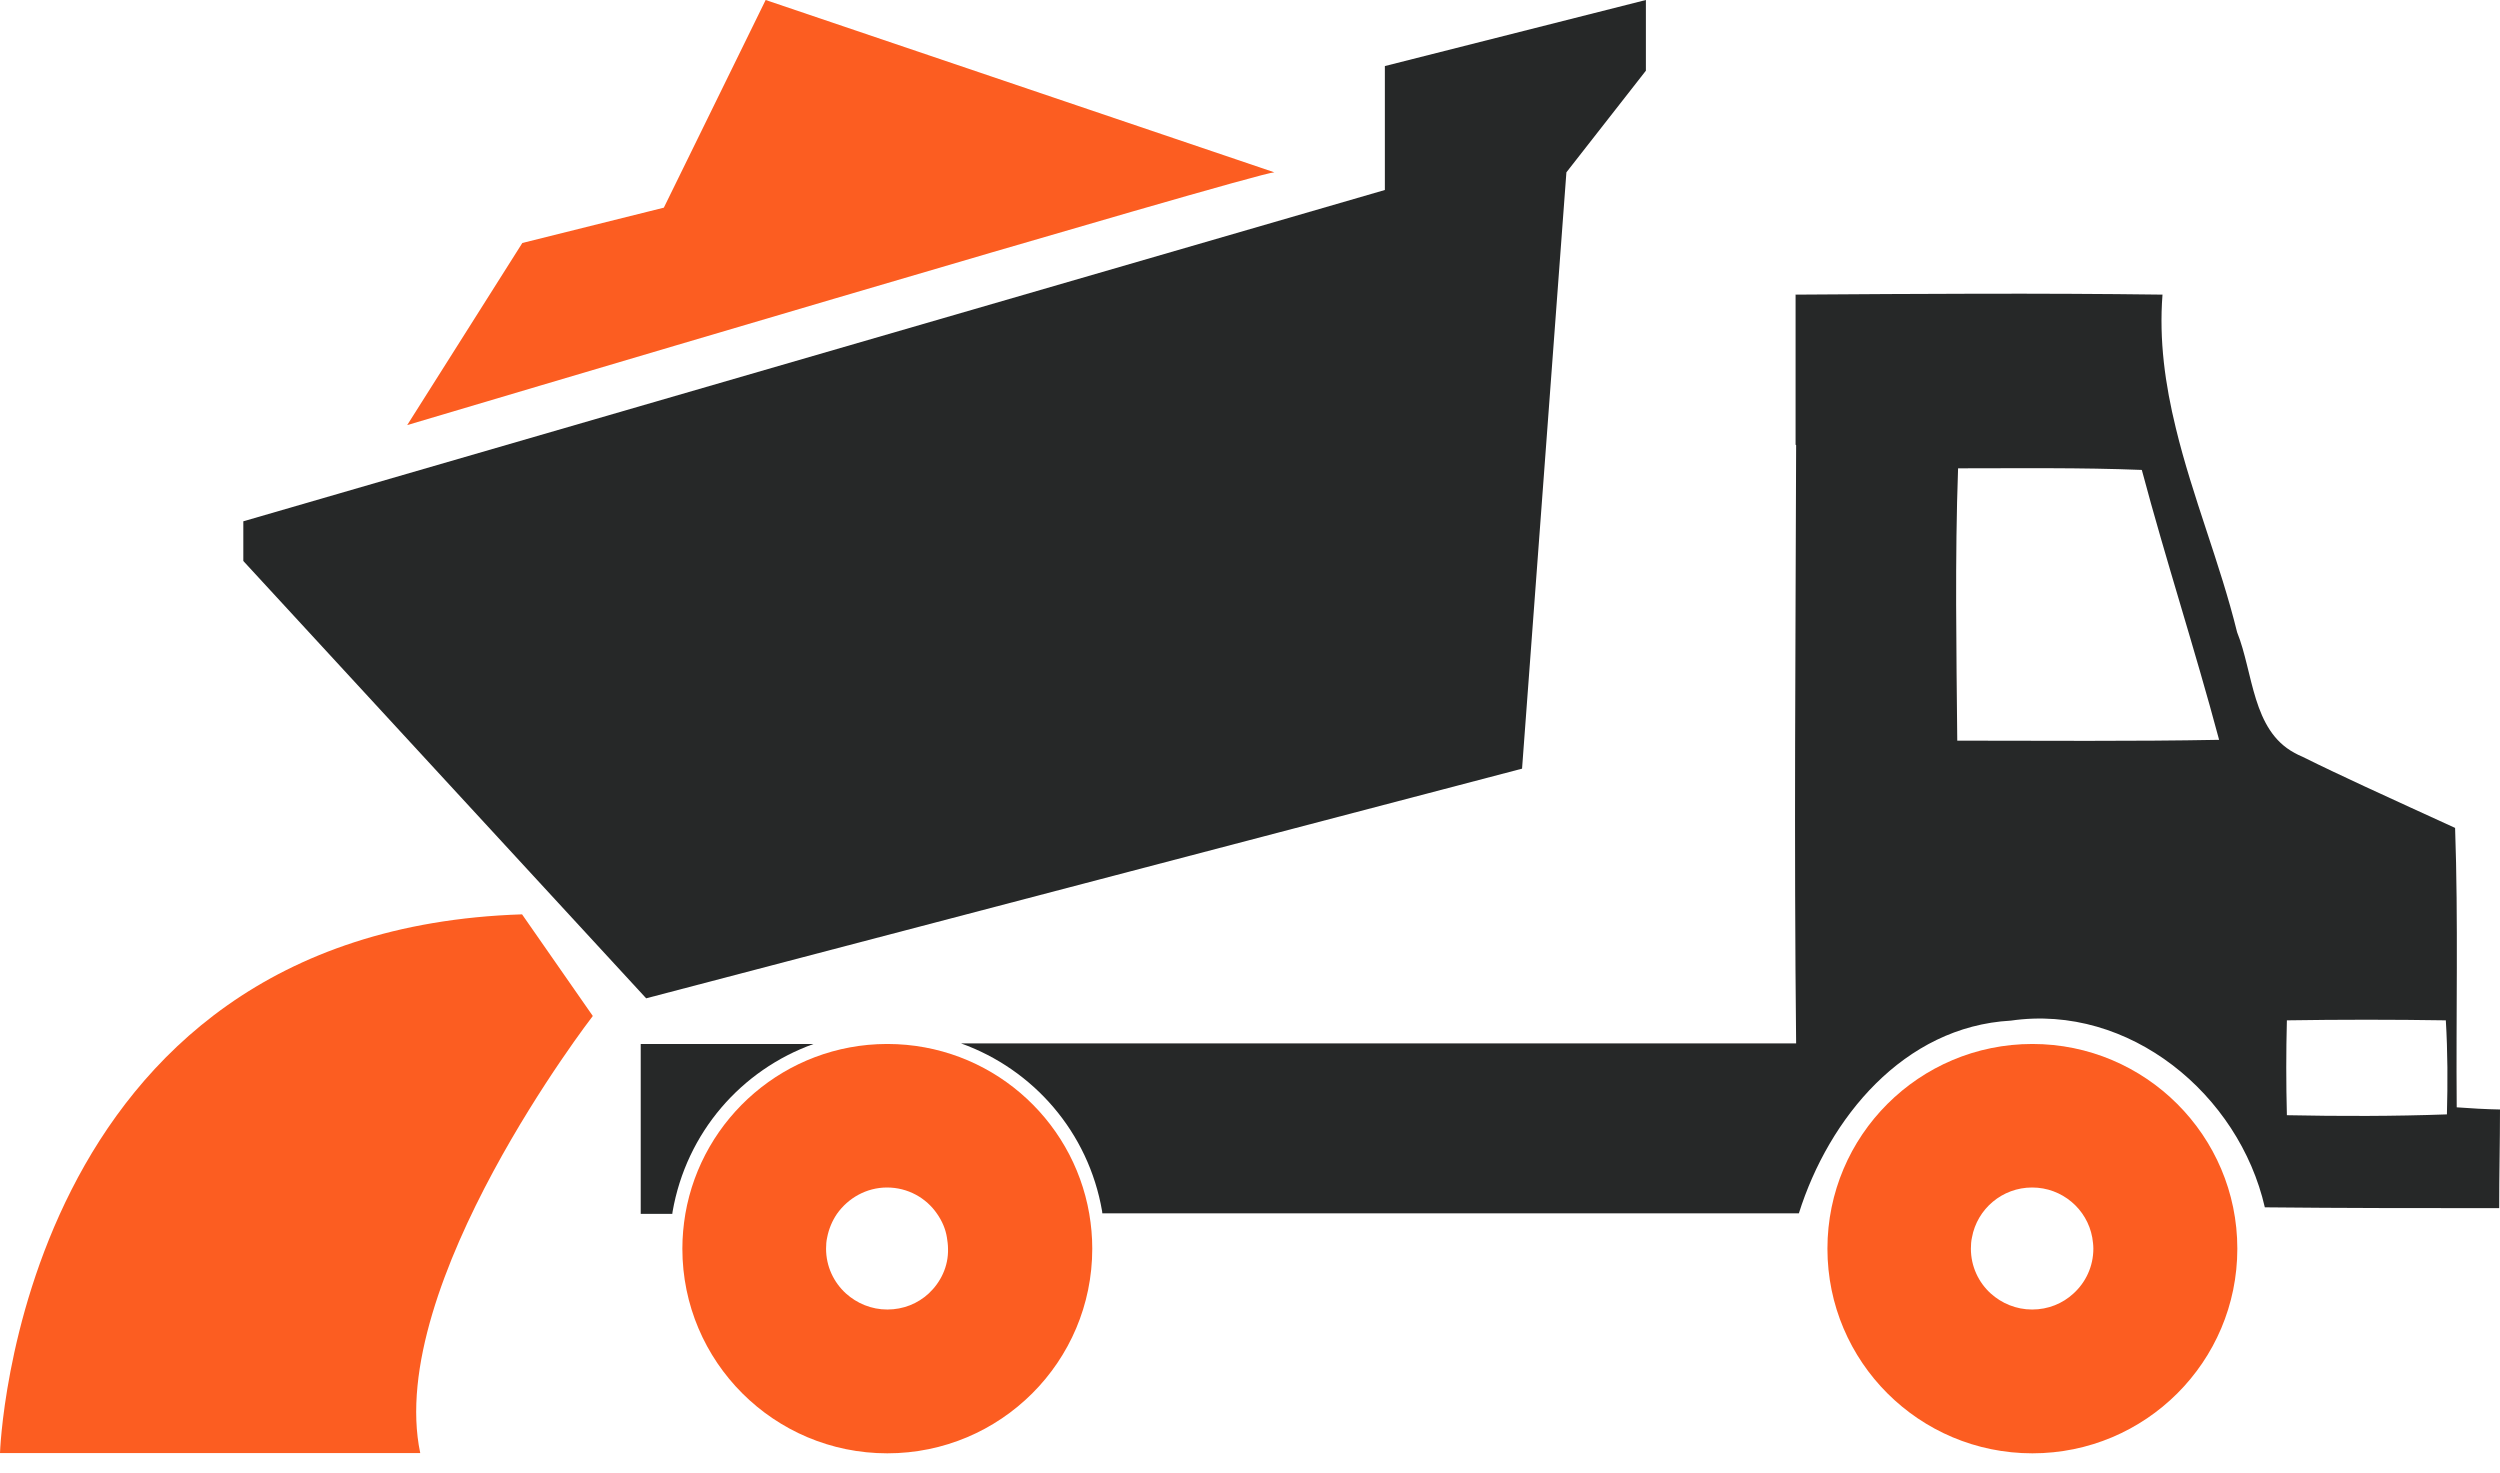 <svg width="73" height="43" viewBox="0 0 73 43" fill="none" xmlns="http://www.w3.org/2000/svg">
<path d="M48.06 0L40.438 1.929V5.548L7.105 15.222V16.381L18.868 29.151L44.444 22.445L45.739 5.032L48.06 2.064V0Z" fill="#262828"/>
<path d="M37.211 5.032C36.695 5.032 11.89 12.413 11.89 12.413L15.252 7.095L19.384 6.064L22.357 0L37.211 5.032Z" fill="#FC5D21"/>
<path d="M15.244 26.699L17.31 29.667C17.31 29.667 11.238 37.524 12.271 42.429H0C0 42.429 0.485 27.175 15.244 26.699Z" fill="#FC5D21"/>
<path d="M59.346 30.484C56.039 30.484 53.361 33.159 53.361 36.461C53.361 39.762 56.039 42.437 59.346 42.437C62.652 42.437 65.33 39.762 65.33 36.461C65.33 33.159 62.644 30.484 59.346 30.484ZM60.546 37.77C60.228 38.064 59.807 38.238 59.338 38.238C58.869 38.238 58.448 38.056 58.13 37.77C57.772 37.445 57.55 36.977 57.55 36.461C57.55 36.349 57.558 36.238 57.581 36.135C57.732 35.302 58.464 34.675 59.338 34.675C60.212 34.675 60.943 35.302 61.094 36.135C61.11 36.238 61.126 36.349 61.126 36.461C61.126 36.977 60.904 37.445 60.546 37.77Z" fill="#FC5D21"/>
<path d="M25.925 30.484H25.894C22.945 30.492 20.497 32.635 20.012 35.445C19.957 35.778 19.925 36.111 19.925 36.461C19.925 39.762 22.603 42.437 25.91 42.437C29.216 42.437 31.894 39.762 31.894 36.461C31.894 36.111 31.863 35.778 31.807 35.445C31.322 32.627 28.874 30.492 25.925 30.484ZM27.118 37.77C26.8 38.064 26.379 38.238 25.91 38.238C25.441 38.238 25.02 38.056 24.702 37.77C24.344 37.445 24.121 36.977 24.121 36.461C24.121 36.349 24.129 36.238 24.153 36.135C24.201 35.881 24.304 35.643 24.439 35.445C24.765 34.984 25.298 34.675 25.902 34.675C26.506 34.675 27.046 34.977 27.364 35.445C27.507 35.651 27.61 35.881 27.65 36.135C27.666 36.238 27.682 36.349 27.682 36.461C27.698 36.977 27.467 37.445 27.118 37.77Z" fill="#FC5D21"/>
<path d="M23.756 30.484H18.709V35.445H19.631C19.631 35.421 19.639 35.405 19.639 35.381C20.044 33.064 21.65 31.238 23.756 30.484Z" fill="#262828"/>
<path d="M71.736 32.334C71.713 29.603 71.784 26.905 71.689 24.175C70.814 23.778 69.94 23.373 69.058 22.968C68.446 22.683 67.834 22.397 67.23 22.096C67.15 22.064 67.071 22.024 66.999 21.984C65.76 21.318 65.799 19.643 65.323 18.46C64.83 16.453 64.019 14.508 63.534 12.5C63.224 11.23 63.041 9.945 63.145 8.603C59.576 8.556 56.024 8.579 52.479 8.603C52.471 8.603 52.455 8.603 52.447 8.603V8.611L52.431 8.595V12.984L52.447 13C52.431 18.818 52.384 24.643 52.447 30.468H28.064C30.17 31.223 31.783 33.056 32.181 35.365C32.181 35.389 32.188 35.405 32.188 35.429H52.527C53.401 32.651 55.587 29.976 58.718 29.802C62.175 29.302 65.378 31.953 66.133 35.254C68.414 35.278 70.695 35.278 72.976 35.278C72.976 34.326 73 33.349 73 32.397C72.563 32.389 72.157 32.365 71.736 32.334ZM57.152 21.627C57.128 18.976 57.081 16.326 57.176 13.675C58.956 13.675 60.761 13.651 62.541 13.722C63.24 16.349 64.091 18.953 64.798 21.603C62.239 21.651 59.711 21.627 57.152 21.627ZM71.45 32.54C69.9 32.596 68.327 32.596 66.777 32.564C66.753 31.627 66.753 30.723 66.777 29.794C68.327 29.77 69.876 29.77 71.418 29.794C71.474 30.723 71.474 31.627 71.45 32.54Z" fill="#262828"/>
</svg>
